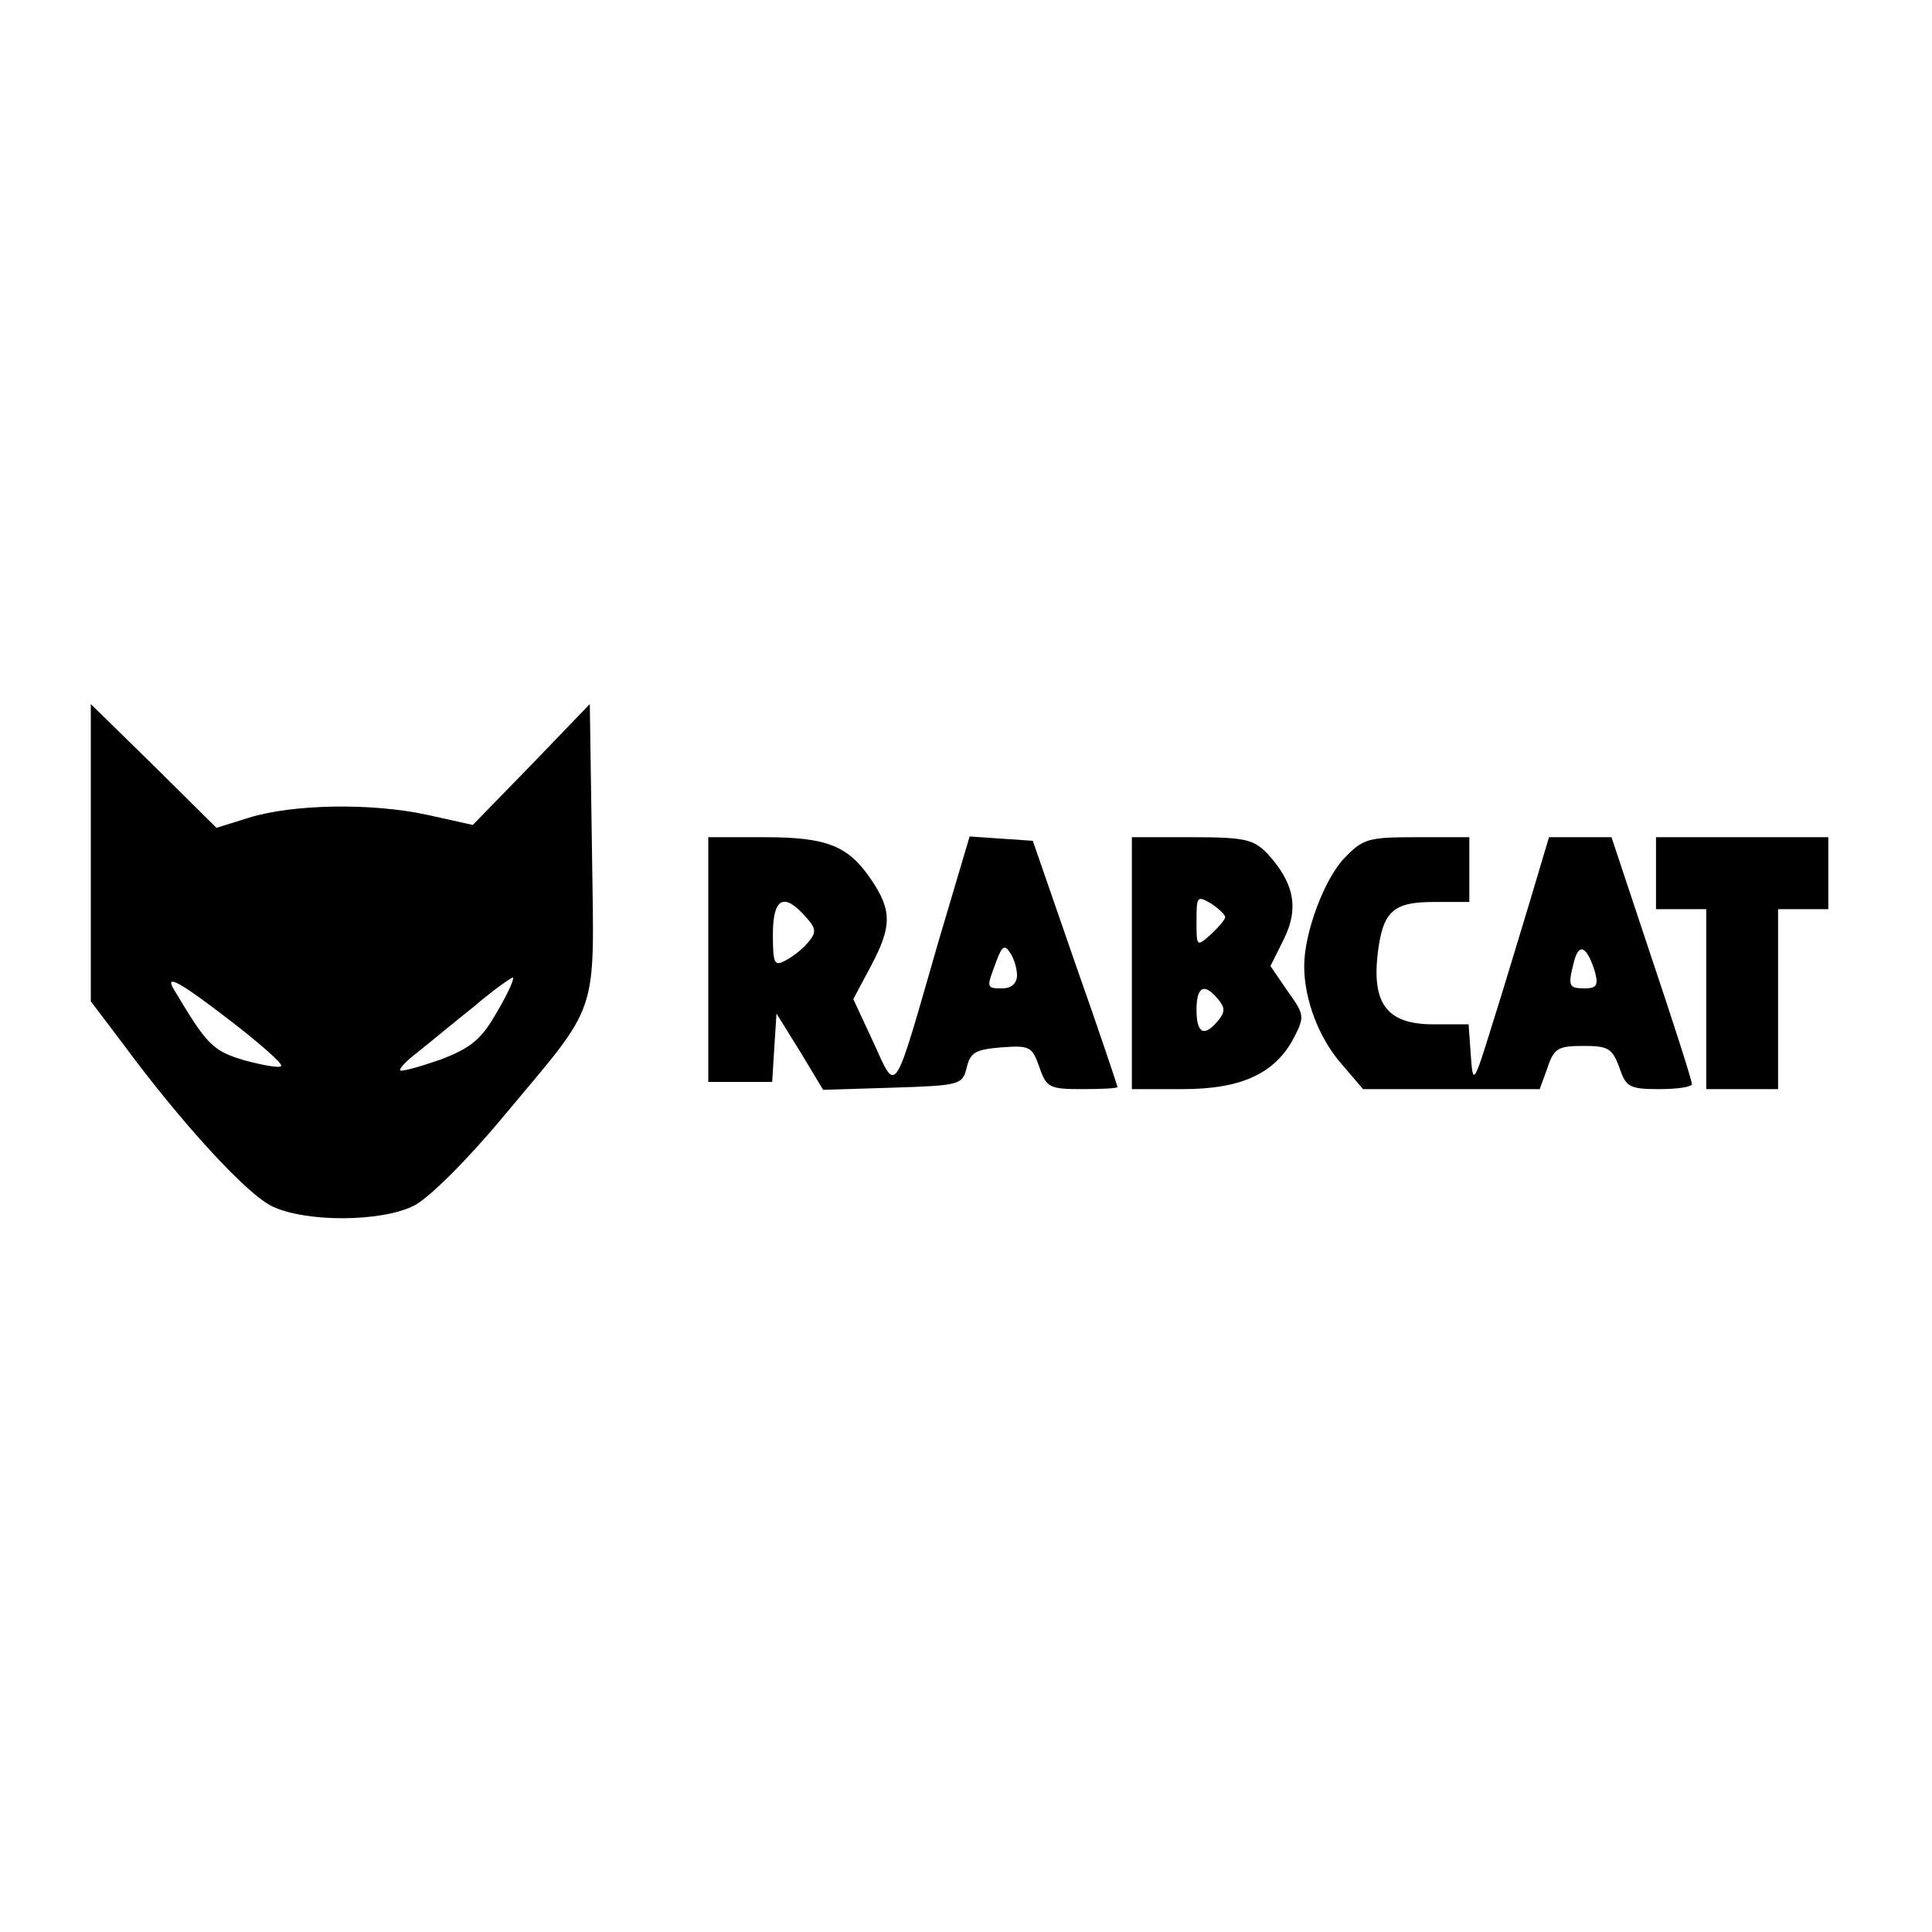 <svg width="150" height="150" viewBox="0 0 150 150" fill="none" xmlns="http://www.w3.org/2000/svg">
<rect x="0" y="0" width="150" height="150" fill="#808080" stroke="none"/>
<g clip-path="url(#clip0_345_513)">
<rect width="150" height="150" fill="white"/>
<path d="M41.277 59.356L36.706 64.05L33.194 63.268C28.846 62.318 22.715 62.429 19.314 63.491L16.806 64.273L11.956 59.468L7.051 54.662V66.229V77.741L9.503 80.982C14.074 87.185 19.203 92.773 21.154 93.668C23.718 94.897 29.571 94.897 32.135 93.612C33.25 93.053 36.149 90.203 38.992 86.794C46.684 77.573 46.127 79.25 45.96 66.006L45.792 54.662L41.277 59.356ZM38.546 78.635C37.375 80.703 36.539 81.374 34.198 82.268C32.581 82.826 31.188 83.218 31.076 83.106C30.965 82.994 31.522 82.379 32.414 81.709C33.25 81.038 35.201 79.418 36.818 78.132C38.379 76.791 39.772 75.841 39.828 75.897C39.939 76.009 39.382 77.238 38.546 78.635ZM18.032 79.362C20.262 81.094 21.99 82.603 21.823 82.771C21.711 82.938 20.429 82.715 18.98 82.323C16.527 81.597 16.081 81.15 13.517 76.847C12.737 75.562 13.907 76.177 18.032 79.362Z" fill="black"/>
<path d="M54.99 74.5V84H57.443H59.951L60.119 81.318L60.286 78.691L62.125 81.653L63.909 84.615L69.316 84.447C74.556 84.279 74.723 84.224 75.058 82.882C75.337 81.709 75.727 81.485 77.734 81.318C79.963 81.15 80.13 81.262 80.688 82.826C81.245 84.447 81.468 84.559 84.032 84.559C85.537 84.559 86.764 84.503 86.764 84.391C86.764 84.335 85.315 79.977 83.475 74.779L80.186 65.279L77.734 65.112L75.281 64.944L72.828 73.215C69.316 85.397 69.651 84.95 67.811 80.926L66.25 77.573L67.588 75.059C69.26 71.929 69.26 70.7 67.644 68.297C65.86 65.671 64.244 65 59.338 65H54.99V74.5ZM62.516 71.147C63.352 72.041 63.407 72.376 62.794 73.103C62.404 73.606 61.568 74.276 61.011 74.556C60.119 75.059 60.007 74.835 60.007 72.544C60.007 69.75 60.843 69.247 62.516 71.147ZM78.96 75.729C78.96 76.344 78.514 76.735 77.845 76.735C76.563 76.735 76.563 76.735 77.343 74.668C77.789 73.438 78.012 73.326 78.402 73.941C78.737 74.388 78.96 75.227 78.96 75.729Z" fill="black"/>
<path d="M87.879 74.779V84.559H91.837C96.408 84.559 99.028 83.329 100.477 80.535C101.313 78.915 101.257 78.747 99.975 76.959L98.637 75.003L99.697 72.879C100.867 70.477 100.477 68.521 98.359 66.229C97.299 65.168 96.631 65 92.506 65H87.879V74.779ZM95.126 71.203C95.126 71.371 94.624 71.985 94.011 72.544C92.896 73.55 92.896 73.494 92.896 71.482C92.896 69.582 92.951 69.526 94.011 70.141C94.624 70.532 95.126 71.035 95.126 71.203ZM94.568 77.573C95.126 78.244 95.126 78.579 94.568 79.25C93.509 80.535 92.896 80.256 92.896 78.412C92.896 76.568 93.509 76.288 94.568 77.573Z" fill="black"/>
<path d="M104.378 66.621C102.818 68.241 101.257 72.432 101.257 75.003C101.257 77.629 102.427 80.647 104.155 82.603L105.828 84.559H112.684H119.541L120.154 82.882C120.655 81.374 120.99 81.206 122.941 81.206C124.836 81.206 125.171 81.374 125.728 82.882C126.23 84.391 126.509 84.559 128.794 84.559C130.243 84.559 131.358 84.391 131.358 84.168C131.358 83.888 129.965 79.529 128.237 74.388L125.115 65H122.662H120.265L118.816 69.862C117.98 72.6 116.698 76.903 115.862 79.529C114.412 84.224 114.356 84.279 114.189 81.876L114.022 79.529H111.291C107.779 79.529 106.552 78.021 106.943 74.221C107.333 70.756 108.113 70.029 111.346 70.029H114.078V67.515V65H110.009C106.218 65 105.828 65.112 104.378 66.621ZM123.833 75.45C124.112 76.512 123.944 76.735 123.052 76.735C121.77 76.735 121.715 76.568 122.216 74.612C122.606 73.159 123.22 73.494 123.833 75.45Z" fill="black"/>
<path d="M128.571 67.794V70.588H130.522H132.473V77.573V84.559H135.26H138.048V77.573V70.588H139.999H141.95V67.794V65H135.26H128.571V67.794Z" fill="black"/>
</g>
<defs>
<clipPath id="clip0_345_513">
<rect width="150" height="150" fill="white"/>
</clipPath>
</defs>
</svg>
